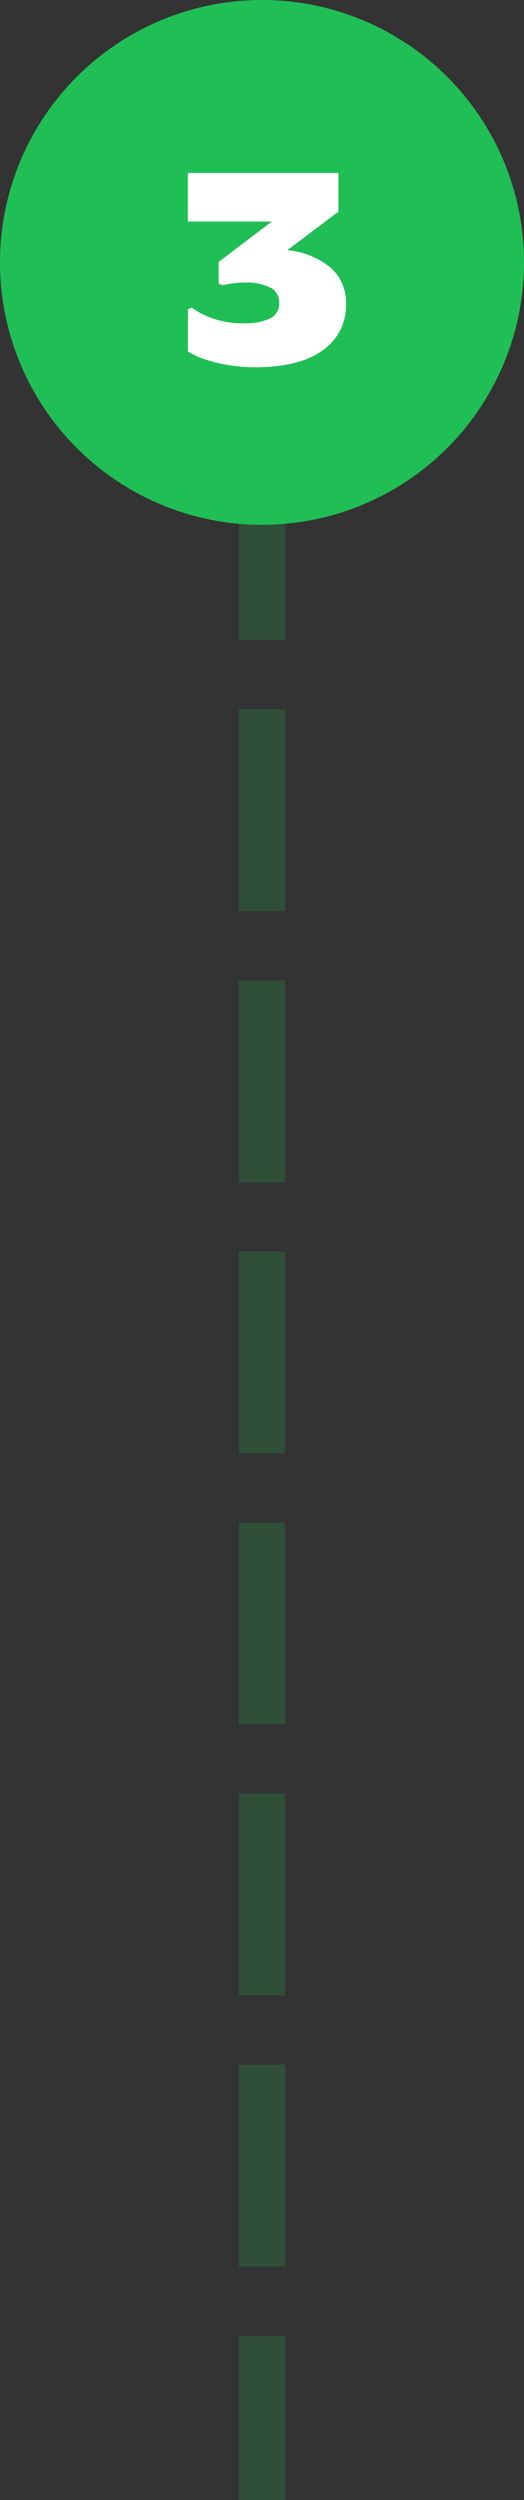 <svg xmlns="http://www.w3.org/2000/svg" width="91" height="433.5" viewBox="0 0 91 433.5">
  <rect x="0" y="0" width="91" height="433.5" fill="#333333" stroke="none"/>
  <g id="Grupo_10203" data-name="Grupo 10203" transform="translate(-1607 -6320)">
    <path id="Trazado_14703" data-name="Trazado 14703" d="M0,0V357.5" transform="translate(1652.5 6396)" fill="none" stroke="#20bf55" stroke-width="8" stroke-dasharray="35 12" opacity="0.199"/>
    <path id="Trazado_14704" data-name="Trazado 14704" d="M45.5,0A45.5,45.5,0,1,1,0,45.5,45.5,45.5,0,0,1,45.5,0Z" transform="translate(1607 6320)" fill="#20bf55"/>
    <path id="Trazado_14705" data-name="Trazado 14705" d="M-1.709.684A28.713,28.713,0,0,1-6.079.342a25.994,25.994,0,0,1-4.126-.964,13.6,13.6,0,0,1-3.149-1.428V-9.375l.659-.293A13.867,13.867,0,0,0-8.862-7.715a16.8,16.8,0,0,0,5.444.781A9.978,9.978,0,0,0,.757-7.727,2.772,2.772,0,0,0,2.49-10.449,2.815,2.815,0,0,0,.769-13.208a9.446,9.446,0,0,0-4.041-.806q-.854,0-1.953.11a14.463,14.463,0,0,0-2.148.378l-.659-.293v-3.76L1.2-24.585H-13.379v-8.423H12.769v6.714L3.906-19.629a13.972,13.972,0,0,1,7.458,2.991,8.037,8.037,0,0,1,2.722,6.409,9.358,9.358,0,0,1-4.041,7.959Q6.006.684-1.709.684Z" transform="translate(1653 6383)" fill="#fff"/>
  </g>
</svg>
